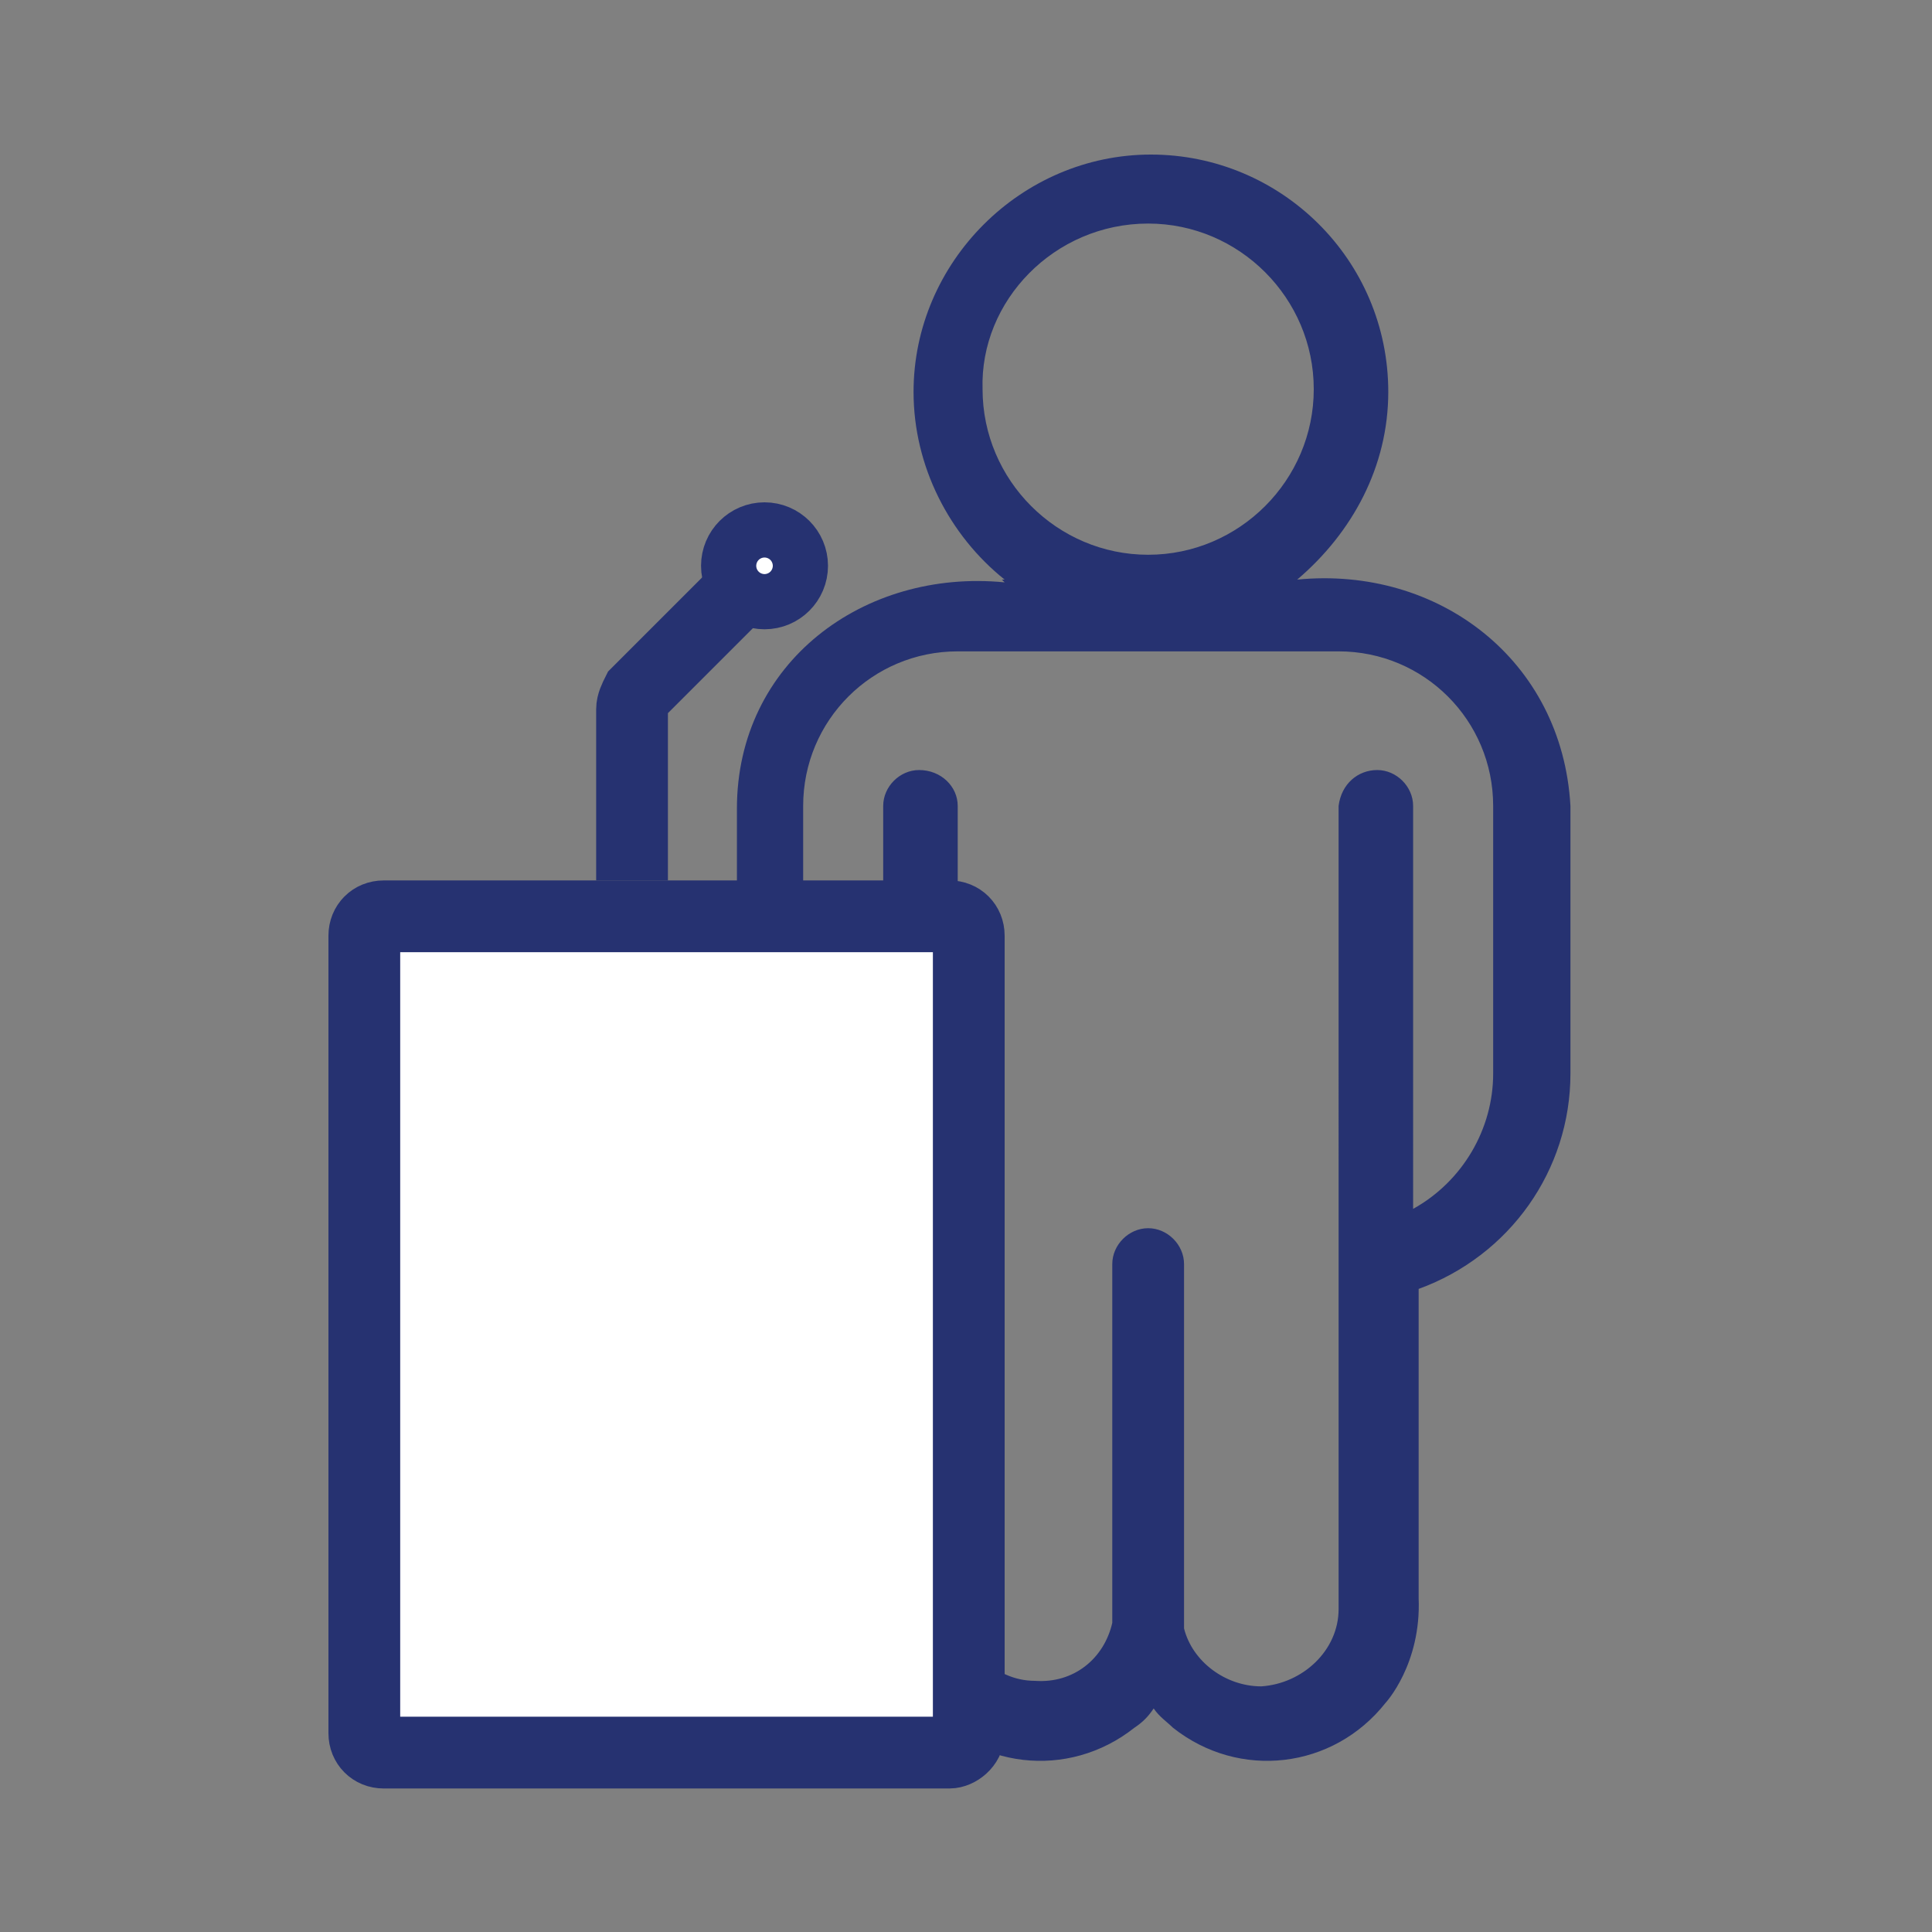 <?xml version="1.0" encoding="utf-8"?>
<!-- Generator: Adobe Illustrator 28.0.0, SVG Export Plug-In . SVG Version: 6.00 Build 0)  -->
<svg version="1.1" id="Layer_1" xmlns="http://www.w3.org/2000/svg" xmlns:xlink="http://www.w3.org/1999/xlink" x="0px" y="0px"
	 viewBox="0 0 70 70" style="enable-background:new 0 0 70 70;" width="70" height="70" xml:space="preserve">
<rect x="0" y="0" width="70" height="70" fill="#808080" stroke="none"/>
<style type="text/css">
	.st0{fill:none;}
	.st1{fill:#263271;}
	.st2{fill:#FFFFFF;stroke:#263271;stroke-width:2.6;stroke-miterlimit:10;}
	.st3{fill:none;stroke:#263271;stroke-width:2.6;stroke-miterlimit:10;}
</style>
<rect class="st0" width="70" height="70"/>
<path class="st1" d="M47,21L47,21L47,21c2-1.7,3.3-4.1,3.3-6.8c0-4.8-3.9-8.6-8.6-8.6s-8.6,3.9-8.6,8.6c0,2.7,1.3,5.2,3.3,6.8h-0.1
	c0,0,0,0,0.1,0.1c-5.1-0.5-9.7,2.9-9.7,8.2V39c0,3.5,2.2,6.6,5.5,7.8v11.1l0,0c-0.1,2.4,1.2,3.8,1.2,3.8c1.9,2.4,5.3,2.8,7.7,0.9
	c0.3-0.2,0.5-0.4,0.7-0.7c0.2,0.3,0.5,0.5,0.7,0.7c2.4,1.9,5.8,1.5,7.7-0.9c0,0,1.3-1.4,1.2-3.8l0,0V46.7c3.3-1.2,5.5-4.3,5.5-7.8
	v-9.7C56.6,23.9,52.1,20.5,47,21z M41.6,8.1c3.3,0,6,2.7,6,6s-2.7,6-6,6s-6-2.7-6-6C35.5,10.9,38.2,8.1,41.6,8.1z M54.1,38.9
	c0,2-1.1,3.9-2.9,4.9V29.2c0-0.7-0.6-1.3-1.3-1.3s-1.3,0.5-1.4,1.3V42v16.3c0,1.5-1.3,2.7-2.8,2.8c-1.3,0-2.5-0.9-2.8-2.1v-0.1
	c0-0.1,0-0.2,0-0.3s0-0.1,0-0.2l0,0V45.8c0-0.7-0.6-1.3-1.3-1.3l0,0l0,0c-0.7,0-1.3,0.6-1.3,1.3v12.4l0,0c0,0.1,0,0.1,0,0.2
	c0,0.1,0,0.2,0,0.3v0.1c-0.3,1.3-1.4,2.2-2.8,2.1c-1.5,0-2.7-1.3-2.8-2.8V42V29.2c0-0.7-0.6-1.3-1.4-1.3c-0.7,0-1.3,0.6-1.3,1.3
	v14.6c-1.8-1-2.9-2.9-2.9-4.9v-9.7c0-3.1,2.5-5.6,5.6-5.6l0,0h4.1h5.6h4.1l0,0c3.1,0,5.6,2.5,5.6,5.6C54.1,29.2,54.1,38.9,54.1,38.9
	z"/>
<g>
	<path class="st2" d="M34.4,63.5H13.9c-0.4,0-0.7-0.3-0.7-0.7V33.9c0-0.4,0.3-0.7,0.7-0.7h20.5c0.4,0,0.7,0.3,0.7,0.7v28.9
		C35.1,63.2,34.7,63.5,34.4,63.5z"/>
	<path class="st3" d="M22.9,31.9v-6.2c0-0.2,0.1-0.4,0.2-0.6l4.6-4.6"/>
	<circle class="st2" cx="27.7" cy="20.5" r="1"/>
</g>
</svg>
